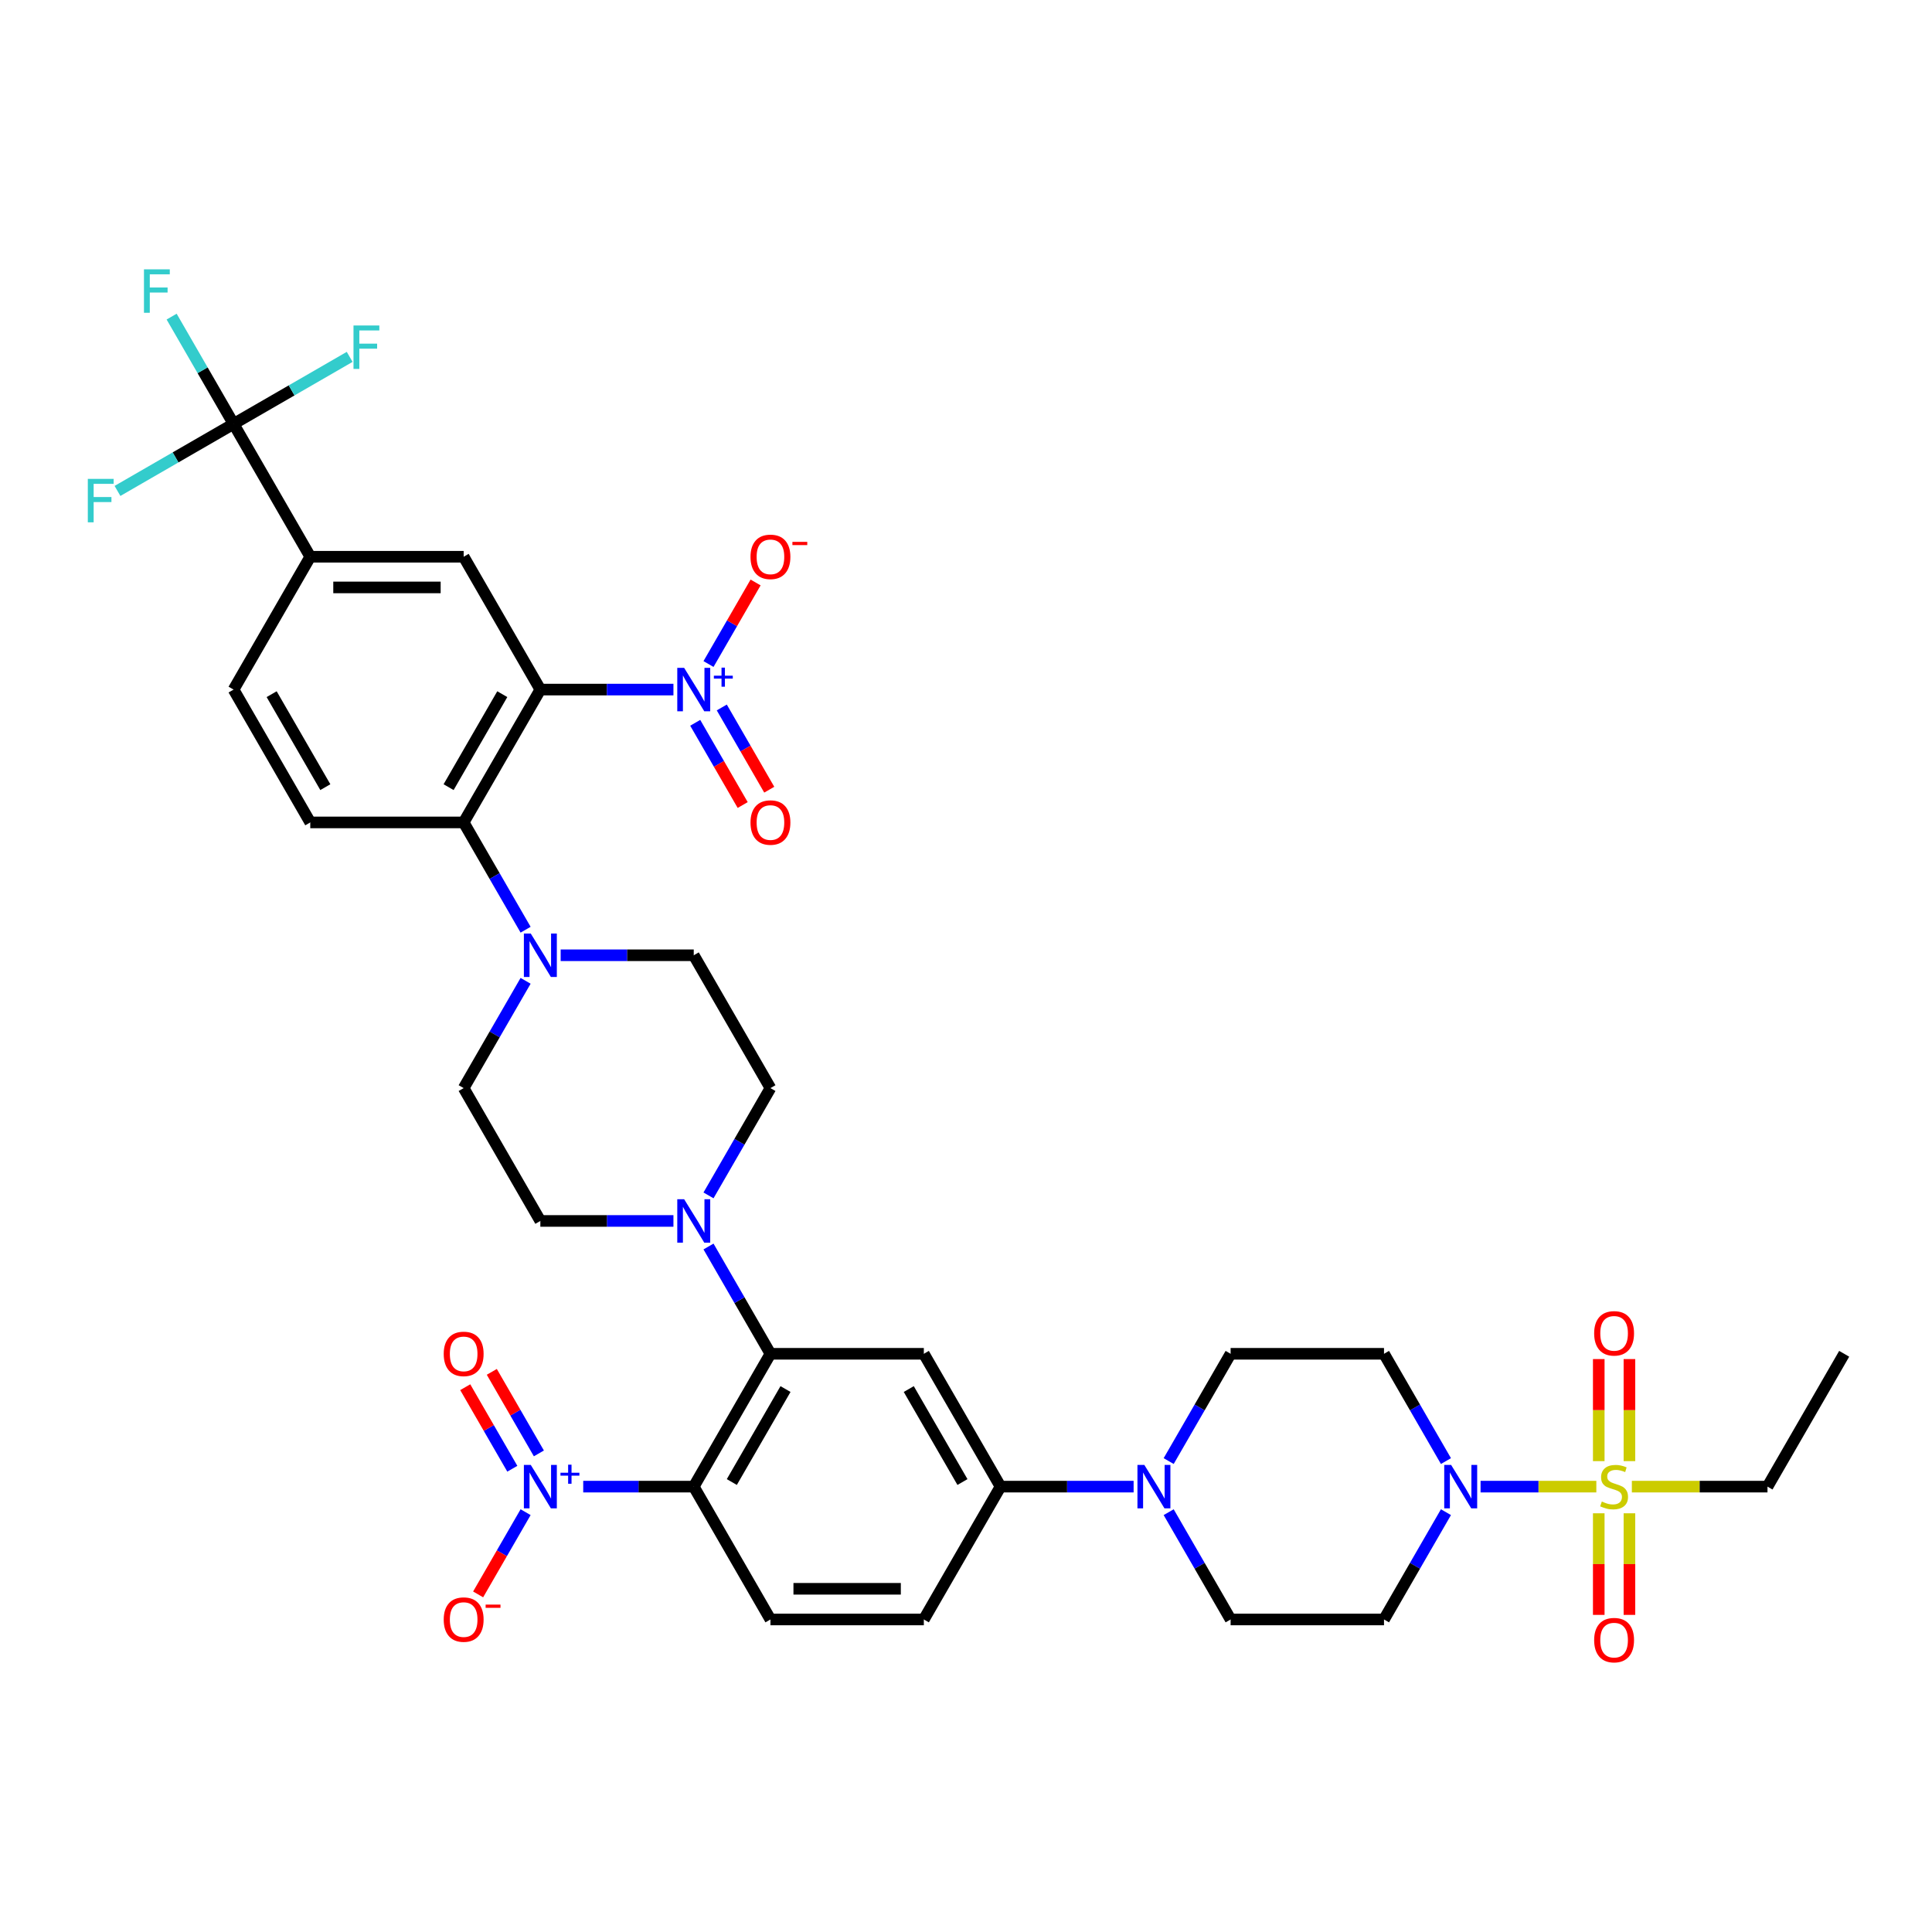 <?xml version='1.0' encoding='iso-8859-1'?>
<svg version='1.1' baseProfile='full'
              xmlns='http://www.w3.org/2000/svg'
                      xmlns:rdkit='http://www.rdkit.org/xml'
                      xmlns:xlink='http://www.w3.org/1999/xlink'
                  xml:space='preserve'
width='1000px' height='1000px' viewBox='0 0 1000 1000'>
<!-- END OF HEADER -->
<rect style='opacity:1.0;fill:#FFFFFF;stroke:none' width='1000' height='1000' x='0' y='0'> </rect>
<path class='bond-2' d='M 279.688,356.927 L 314.129,356.927' style='fill:none;fill-rule:evenodd;stroke:#000000;stroke-width:6px;stroke-linecap:butt;stroke-linejoin:miter;stroke-opacity:1' />
<path class='bond-2' d='M 314.129,356.927 L 348.571,356.927' style='fill:none;fill-rule:evenodd;stroke:#0000FF;stroke-width:6px;stroke-linecap:butt;stroke-linejoin:miter;stroke-opacity:1' />
<path class='bond-6' d='M 279.688,356.927 L 239.99,425.685' style='fill:none;fill-rule:evenodd;stroke:#000000;stroke-width:6px;stroke-linecap:butt;stroke-linejoin:miter;stroke-opacity:1' />
<path class='bond-6' d='M 259.982,359.301 L 232.193,407.432' style='fill:none;fill-rule:evenodd;stroke:#000000;stroke-width:6px;stroke-linecap:butt;stroke-linejoin:miter;stroke-opacity:1' />
<path class='bond-11' d='M 279.688,356.927 L 239.99,288.169' style='fill:none;fill-rule:evenodd;stroke:#000000;stroke-width:6px;stroke-linecap:butt;stroke-linejoin:miter;stroke-opacity:1' />
<path class='bond-0' d='M 826.259,769.476 L 796.299,769.476' style='fill:none;fill-rule:evenodd;stroke:#CCCC00;stroke-width:6px;stroke-linecap:butt;stroke-linejoin:miter;stroke-opacity:1' />
<path class='bond-0' d='M 796.299,769.476 L 766.34,769.476' style='fill:none;fill-rule:evenodd;stroke:#0000FF;stroke-width:6px;stroke-linecap:butt;stroke-linejoin:miter;stroke-opacity:1' />
<path class='bond-19' d='M 843.392,756.28 L 843.392,729.867' style='fill:none;fill-rule:evenodd;stroke:#CCCC00;stroke-width:6px;stroke-linecap:butt;stroke-linejoin:miter;stroke-opacity:1' />
<path class='bond-19' d='M 843.392,729.867 L 843.392,703.454' style='fill:none;fill-rule:evenodd;stroke:#FF0000;stroke-width:6px;stroke-linecap:butt;stroke-linejoin:miter;stroke-opacity:1' />
<path class='bond-19' d='M 827.513,756.28 L 827.513,729.867' style='fill:none;fill-rule:evenodd;stroke:#CCCC00;stroke-width:6px;stroke-linecap:butt;stroke-linejoin:miter;stroke-opacity:1' />
<path class='bond-19' d='M 827.513,729.867 L 827.513,703.454' style='fill:none;fill-rule:evenodd;stroke:#FF0000;stroke-width:6px;stroke-linecap:butt;stroke-linejoin:miter;stroke-opacity:1' />
<path class='bond-20' d='M 827.513,783.275 L 827.513,809.568' style='fill:none;fill-rule:evenodd;stroke:#CCCC00;stroke-width:6px;stroke-linecap:butt;stroke-linejoin:miter;stroke-opacity:1' />
<path class='bond-20' d='M 827.513,809.568 L 827.513,835.862' style='fill:none;fill-rule:evenodd;stroke:#FF0000;stroke-width:6px;stroke-linecap:butt;stroke-linejoin:miter;stroke-opacity:1' />
<path class='bond-20' d='M 843.392,783.275 L 843.392,809.568' style='fill:none;fill-rule:evenodd;stroke:#CCCC00;stroke-width:6px;stroke-linecap:butt;stroke-linejoin:miter;stroke-opacity:1' />
<path class='bond-20' d='M 843.392,809.568 L 843.392,835.862' style='fill:none;fill-rule:evenodd;stroke:#FF0000;stroke-width:6px;stroke-linecap:butt;stroke-linejoin:miter;stroke-opacity:1' />
<path class='bond-36' d='M 844.647,769.476 L 879.747,769.476' style='fill:none;fill-rule:evenodd;stroke:#CCCC00;stroke-width:6px;stroke-linecap:butt;stroke-linejoin:miter;stroke-opacity:1' />
<path class='bond-36' d='M 879.747,769.476 L 914.848,769.476' style='fill:none;fill-rule:evenodd;stroke:#000000;stroke-width:6px;stroke-linecap:butt;stroke-linejoin:miter;stroke-opacity:1' />
<path class='bond-1' d='M 359.083,769.476 L 398.78,700.718' style='fill:none;fill-rule:evenodd;stroke:#000000;stroke-width:6px;stroke-linecap:butt;stroke-linejoin:miter;stroke-opacity:1' />
<path class='bond-1' d='M 378.789,767.102 L 406.577,718.971' style='fill:none;fill-rule:evenodd;stroke:#000000;stroke-width:6px;stroke-linecap:butt;stroke-linejoin:miter;stroke-opacity:1' />
<path class='bond-3' d='M 359.083,769.476 L 330.479,769.476' style='fill:none;fill-rule:evenodd;stroke:#000000;stroke-width:6px;stroke-linecap:butt;stroke-linejoin:miter;stroke-opacity:1' />
<path class='bond-3' d='M 330.479,769.476 L 301.875,769.476' style='fill:none;fill-rule:evenodd;stroke:#0000FF;stroke-width:6px;stroke-linecap:butt;stroke-linejoin:miter;stroke-opacity:1' />
<path class='bond-15' d='M 359.083,769.476 L 398.78,838.234' style='fill:none;fill-rule:evenodd;stroke:#000000;stroke-width:6px;stroke-linecap:butt;stroke-linejoin:miter;stroke-opacity:1' />
<path class='bond-21' d='M 366.72,343.7 L 378.904,322.595' style='fill:none;fill-rule:evenodd;stroke:#0000FF;stroke-width:6px;stroke-linecap:butt;stroke-linejoin:miter;stroke-opacity:1' />
<path class='bond-21' d='M 378.904,322.595 L 391.089,301.491' style='fill:none;fill-rule:evenodd;stroke:#FF0000;stroke-width:6px;stroke-linecap:butt;stroke-linejoin:miter;stroke-opacity:1' />
<path class='bond-23' d='M 359.844,374.124 L 372.129,395.403' style='fill:none;fill-rule:evenodd;stroke:#0000FF;stroke-width:6px;stroke-linecap:butt;stroke-linejoin:miter;stroke-opacity:1' />
<path class='bond-23' d='M 372.129,395.403 L 384.415,416.683' style='fill:none;fill-rule:evenodd;stroke:#FF0000;stroke-width:6px;stroke-linecap:butt;stroke-linejoin:miter;stroke-opacity:1' />
<path class='bond-23' d='M 373.595,366.185 L 385.881,387.464' style='fill:none;fill-rule:evenodd;stroke:#0000FF;stroke-width:6px;stroke-linecap:butt;stroke-linejoin:miter;stroke-opacity:1' />
<path class='bond-23' d='M 385.881,387.464 L 398.166,408.743' style='fill:none;fill-rule:evenodd;stroke:#FF0000;stroke-width:6px;stroke-linecap:butt;stroke-linejoin:miter;stroke-opacity:1' />
<path class='bond-22' d='M 272.051,782.703 L 259.765,803.982' style='fill:none;fill-rule:evenodd;stroke:#0000FF;stroke-width:6px;stroke-linecap:butt;stroke-linejoin:miter;stroke-opacity:1' />
<path class='bond-22' d='M 259.765,803.982 L 247.48,825.261' style='fill:none;fill-rule:evenodd;stroke:#FF0000;stroke-width:6px;stroke-linecap:butt;stroke-linejoin:miter;stroke-opacity:1' />
<path class='bond-24' d='M 278.927,752.279 L 266.742,731.174' style='fill:none;fill-rule:evenodd;stroke:#0000FF;stroke-width:6px;stroke-linecap:butt;stroke-linejoin:miter;stroke-opacity:1' />
<path class='bond-24' d='M 266.742,731.174 L 254.557,710.07' style='fill:none;fill-rule:evenodd;stroke:#FF0000;stroke-width:6px;stroke-linecap:butt;stroke-linejoin:miter;stroke-opacity:1' />
<path class='bond-24' d='M 265.175,760.218 L 252.99,739.114' style='fill:none;fill-rule:evenodd;stroke:#0000FF;stroke-width:6px;stroke-linecap:butt;stroke-linejoin:miter;stroke-opacity:1' />
<path class='bond-24' d='M 252.99,739.114 L 240.806,718.009' style='fill:none;fill-rule:evenodd;stroke:#FF0000;stroke-width:6px;stroke-linecap:butt;stroke-linejoin:miter;stroke-opacity:1' />
<path class='bond-4' d='M 398.78,700.718 L 382.75,672.952' style='fill:none;fill-rule:evenodd;stroke:#000000;stroke-width:6px;stroke-linecap:butt;stroke-linejoin:miter;stroke-opacity:1' />
<path class='bond-4' d='M 382.75,672.952 L 366.72,645.187' style='fill:none;fill-rule:evenodd;stroke:#0000FF;stroke-width:6px;stroke-linecap:butt;stroke-linejoin:miter;stroke-opacity:1' />
<path class='bond-8' d='M 398.78,700.718 L 478.175,700.718' style='fill:none;fill-rule:evenodd;stroke:#000000;stroke-width:6px;stroke-linecap:butt;stroke-linejoin:miter;stroke-opacity:1' />
<path class='bond-5' d='M 748.421,782.703 L 732.391,810.468' style='fill:none;fill-rule:evenodd;stroke:#0000FF;stroke-width:6px;stroke-linecap:butt;stroke-linejoin:miter;stroke-opacity:1' />
<path class='bond-5' d='M 732.391,810.468 L 716.36,838.234' style='fill:none;fill-rule:evenodd;stroke:#000000;stroke-width:6px;stroke-linecap:butt;stroke-linejoin:miter;stroke-opacity:1' />
<path class='bond-41' d='M 748.421,756.249 L 732.391,728.483' style='fill:none;fill-rule:evenodd;stroke:#0000FF;stroke-width:6px;stroke-linecap:butt;stroke-linejoin:miter;stroke-opacity:1' />
<path class='bond-41' d='M 732.391,728.483 L 716.36,700.718' style='fill:none;fill-rule:evenodd;stroke:#000000;stroke-width:6px;stroke-linecap:butt;stroke-linejoin:miter;stroke-opacity:1' />
<path class='bond-10' d='M 239.99,425.685 L 256.021,453.451' style='fill:none;fill-rule:evenodd;stroke:#000000;stroke-width:6px;stroke-linecap:butt;stroke-linejoin:miter;stroke-opacity:1' />
<path class='bond-10' d='M 256.021,453.451 L 272.051,481.216' style='fill:none;fill-rule:evenodd;stroke:#0000FF;stroke-width:6px;stroke-linecap:butt;stroke-linejoin:miter;stroke-opacity:1' />
<path class='bond-18' d='M 239.99,425.685 L 160.595,425.685' style='fill:none;fill-rule:evenodd;stroke:#000000;stroke-width:6px;stroke-linecap:butt;stroke-linejoin:miter;stroke-opacity:1' />
<path class='bond-7' d='M 120.898,219.411 L 160.595,288.169' style='fill:none;fill-rule:evenodd;stroke:#000000;stroke-width:6px;stroke-linecap:butt;stroke-linejoin:miter;stroke-opacity:1' />
<path class='bond-33' d='M 120.898,219.411 L 104.867,191.645' style='fill:none;fill-rule:evenodd;stroke:#000000;stroke-width:6px;stroke-linecap:butt;stroke-linejoin:miter;stroke-opacity:1' />
<path class='bond-33' d='M 104.867,191.645 L 88.837,163.88' style='fill:none;fill-rule:evenodd;stroke:#33CCCC;stroke-width:6px;stroke-linecap:butt;stroke-linejoin:miter;stroke-opacity:1' />
<path class='bond-34' d='M 120.898,219.411 L 150.942,202.065' style='fill:none;fill-rule:evenodd;stroke:#000000;stroke-width:6px;stroke-linecap:butt;stroke-linejoin:miter;stroke-opacity:1' />
<path class='bond-34' d='M 150.942,202.065 L 180.986,184.719' style='fill:none;fill-rule:evenodd;stroke:#33CCCC;stroke-width:6px;stroke-linecap:butt;stroke-linejoin:miter;stroke-opacity:1' />
<path class='bond-35' d='M 120.898,219.411 L 90.854,236.757' style='fill:none;fill-rule:evenodd;stroke:#000000;stroke-width:6px;stroke-linecap:butt;stroke-linejoin:miter;stroke-opacity:1' />
<path class='bond-35' d='M 90.854,236.757 L 60.809,254.103' style='fill:none;fill-rule:evenodd;stroke:#33CCCC;stroke-width:6px;stroke-linecap:butt;stroke-linejoin:miter;stroke-opacity:1' />
<path class='bond-13' d='M 478.175,700.718 L 517.873,769.476' style='fill:none;fill-rule:evenodd;stroke:#000000;stroke-width:6px;stroke-linecap:butt;stroke-linejoin:miter;stroke-opacity:1' />
<path class='bond-13' d='M 470.378,718.971 L 498.167,767.102' style='fill:none;fill-rule:evenodd;stroke:#000000;stroke-width:6px;stroke-linecap:butt;stroke-linejoin:miter;stroke-opacity:1' />
<path class='bond-9' d='M 366.72,618.732 L 382.75,590.967' style='fill:none;fill-rule:evenodd;stroke:#0000FF;stroke-width:6px;stroke-linecap:butt;stroke-linejoin:miter;stroke-opacity:1' />
<path class='bond-9' d='M 382.75,590.967 L 398.78,563.201' style='fill:none;fill-rule:evenodd;stroke:#000000;stroke-width:6px;stroke-linecap:butt;stroke-linejoin:miter;stroke-opacity:1' />
<path class='bond-39' d='M 348.571,631.96 L 314.129,631.96' style='fill:none;fill-rule:evenodd;stroke:#0000FF;stroke-width:6px;stroke-linecap:butt;stroke-linejoin:miter;stroke-opacity:1' />
<path class='bond-39' d='M 314.129,631.96 L 279.688,631.96' style='fill:none;fill-rule:evenodd;stroke:#000000;stroke-width:6px;stroke-linecap:butt;stroke-linejoin:miter;stroke-opacity:1' />
<path class='bond-29' d='M 272.051,507.671 L 256.021,535.436' style='fill:none;fill-rule:evenodd;stroke:#0000FF;stroke-width:6px;stroke-linecap:butt;stroke-linejoin:miter;stroke-opacity:1' />
<path class='bond-29' d='M 256.021,535.436 L 239.99,563.201' style='fill:none;fill-rule:evenodd;stroke:#000000;stroke-width:6px;stroke-linecap:butt;stroke-linejoin:miter;stroke-opacity:1' />
<path class='bond-30' d='M 290.2,494.443 L 324.641,494.443' style='fill:none;fill-rule:evenodd;stroke:#0000FF;stroke-width:6px;stroke-linecap:butt;stroke-linejoin:miter;stroke-opacity:1' />
<path class='bond-30' d='M 324.641,494.443 L 359.083,494.443' style='fill:none;fill-rule:evenodd;stroke:#000000;stroke-width:6px;stroke-linecap:butt;stroke-linejoin:miter;stroke-opacity:1' />
<path class='bond-14' d='M 239.99,288.169 L 160.595,288.169' style='fill:none;fill-rule:evenodd;stroke:#000000;stroke-width:6px;stroke-linecap:butt;stroke-linejoin:miter;stroke-opacity:1' />
<path class='bond-14' d='M 228.081,304.048 L 172.504,304.048' style='fill:none;fill-rule:evenodd;stroke:#000000;stroke-width:6px;stroke-linecap:butt;stroke-linejoin:miter;stroke-opacity:1' />
<path class='bond-12' d='M 586.756,769.476 L 552.314,769.476' style='fill:none;fill-rule:evenodd;stroke:#0000FF;stroke-width:6px;stroke-linecap:butt;stroke-linejoin:miter;stroke-opacity:1' />
<path class='bond-12' d='M 552.314,769.476 L 517.873,769.476' style='fill:none;fill-rule:evenodd;stroke:#000000;stroke-width:6px;stroke-linecap:butt;stroke-linejoin:miter;stroke-opacity:1' />
<path class='bond-25' d='M 604.905,756.249 L 620.935,728.483' style='fill:none;fill-rule:evenodd;stroke:#0000FF;stroke-width:6px;stroke-linecap:butt;stroke-linejoin:miter;stroke-opacity:1' />
<path class='bond-25' d='M 620.935,728.483 L 636.965,700.718' style='fill:none;fill-rule:evenodd;stroke:#000000;stroke-width:6px;stroke-linecap:butt;stroke-linejoin:miter;stroke-opacity:1' />
<path class='bond-26' d='M 604.905,782.703 L 620.935,810.468' style='fill:none;fill-rule:evenodd;stroke:#0000FF;stroke-width:6px;stroke-linecap:butt;stroke-linejoin:miter;stroke-opacity:1' />
<path class='bond-26' d='M 620.935,810.468 L 636.965,838.234' style='fill:none;fill-rule:evenodd;stroke:#000000;stroke-width:6px;stroke-linecap:butt;stroke-linejoin:miter;stroke-opacity:1' />
<path class='bond-31' d='M 517.873,769.476 L 478.175,838.234' style='fill:none;fill-rule:evenodd;stroke:#000000;stroke-width:6px;stroke-linecap:butt;stroke-linejoin:miter;stroke-opacity:1' />
<path class='bond-32' d='M 160.595,288.169 L 120.898,356.927' style='fill:none;fill-rule:evenodd;stroke:#000000;stroke-width:6px;stroke-linecap:butt;stroke-linejoin:miter;stroke-opacity:1' />
<path class='bond-40' d='M 398.78,838.234 L 478.175,838.234' style='fill:none;fill-rule:evenodd;stroke:#000000;stroke-width:6px;stroke-linecap:butt;stroke-linejoin:miter;stroke-opacity:1' />
<path class='bond-40' d='M 410.69,822.355 L 466.266,822.355' style='fill:none;fill-rule:evenodd;stroke:#000000;stroke-width:6px;stroke-linecap:butt;stroke-linejoin:miter;stroke-opacity:1' />
<path class='bond-16' d='M 716.36,700.718 L 636.965,700.718' style='fill:none;fill-rule:evenodd;stroke:#000000;stroke-width:6px;stroke-linecap:butt;stroke-linejoin:miter;stroke-opacity:1' />
<path class='bond-17' d='M 716.36,838.234 L 636.965,838.234' style='fill:none;fill-rule:evenodd;stroke:#000000;stroke-width:6px;stroke-linecap:butt;stroke-linejoin:miter;stroke-opacity:1' />
<path class='bond-38' d='M 160.595,425.685 L 120.898,356.927' style='fill:none;fill-rule:evenodd;stroke:#000000;stroke-width:6px;stroke-linecap:butt;stroke-linejoin:miter;stroke-opacity:1' />
<path class='bond-38' d='M 168.392,407.432 L 140.604,359.301' style='fill:none;fill-rule:evenodd;stroke:#000000;stroke-width:6px;stroke-linecap:butt;stroke-linejoin:miter;stroke-opacity:1' />
<path class='bond-27' d='M 398.78,563.201 L 359.083,494.443' style='fill:none;fill-rule:evenodd;stroke:#000000;stroke-width:6px;stroke-linecap:butt;stroke-linejoin:miter;stroke-opacity:1' />
<path class='bond-28' d='M 279.688,631.96 L 239.99,563.201' style='fill:none;fill-rule:evenodd;stroke:#000000;stroke-width:6px;stroke-linecap:butt;stroke-linejoin:miter;stroke-opacity:1' />
<path class='bond-37' d='M 914.848,769.476 L 954.545,700.718' style='fill:none;fill-rule:evenodd;stroke:#000000;stroke-width:6px;stroke-linecap:butt;stroke-linejoin:miter;stroke-opacity:1' />
<path  class='atom-1' d='M 829.101 777.193
Q 829.355 777.288, 830.403 777.733
Q 831.451 778.177, 832.595 778.463
Q 833.77 778.717, 834.913 778.717
Q 837.041 778.717, 838.279 777.701
Q 839.518 776.653, 839.518 774.843
Q 839.518 773.604, 838.883 772.842
Q 838.279 772.08, 837.327 771.667
Q 836.374 771.254, 834.786 770.778
Q 832.785 770.174, 831.578 769.603
Q 830.403 769.031, 829.546 767.824
Q 828.72 766.618, 828.72 764.585
Q 828.72 761.759, 830.626 760.012
Q 832.563 758.265, 836.374 758.265
Q 838.978 758.265, 841.932 759.504
L 841.201 761.949
Q 838.502 760.838, 836.469 760.838
Q 834.278 760.838, 833.071 761.759
Q 831.864 762.648, 831.896 764.204
Q 831.896 765.411, 832.499 766.141
Q 833.135 766.872, 834.024 767.284
Q 834.945 767.697, 836.469 768.174
Q 838.502 768.809, 839.708 769.444
Q 840.915 770.079, 841.773 771.381
Q 842.662 772.652, 842.662 774.843
Q 842.662 777.955, 840.566 779.638
Q 838.502 781.29, 835.04 781.29
Q 833.039 781.29, 831.515 780.845
Q 830.022 780.432, 828.244 779.702
L 829.101 777.193
' fill='#CCCC00'/>
<path  class='atom-3' d='M 354.113 345.685
L 361.481 357.594
Q 362.211 358.769, 363.386 360.897
Q 364.561 363.025, 364.625 363.152
L 364.625 345.685
L 367.61 345.685
L 367.61 368.169
L 364.529 368.169
L 356.622 355.149
Q 355.701 353.624, 354.716 351.878
Q 353.763 350.131, 353.477 349.591
L 353.477 368.169
L 350.556 368.169
L 350.556 345.685
L 354.113 345.685
' fill='#0000FF'/>
<path  class='atom-3' d='M 369.496 349.738
L 373.458 349.738
L 373.458 345.567
L 375.218 345.567
L 375.218 349.738
L 379.285 349.738
L 379.285 351.247
L 375.218 351.247
L 375.218 355.439
L 373.458 355.439
L 373.458 351.247
L 369.496 351.247
L 369.496 349.738
' fill='#0000FF'/>
<path  class='atom-4' d='M 274.718 758.233
L 282.085 770.143
Q 282.816 771.318, 283.991 773.446
Q 285.166 775.573, 285.23 775.7
L 285.23 758.233
L 288.215 758.233
L 288.215 780.718
L 285.134 780.718
L 277.227 767.697
Q 276.306 766.173, 275.321 764.426
Q 274.368 762.68, 274.082 762.14
L 274.082 780.718
L 271.161 780.718
L 271.161 758.233
L 274.718 758.233
' fill='#0000FF'/>
<path  class='atom-4' d='M 290.101 762.286
L 294.063 762.286
L 294.063 758.115
L 295.823 758.115
L 295.823 762.286
L 299.89 762.286
L 299.89 763.796
L 295.823 763.796
L 295.823 767.988
L 294.063 767.988
L 294.063 763.796
L 290.101 763.796
L 290.101 762.286
' fill='#0000FF'/>
<path  class='atom-6' d='M 751.088 758.233
L 758.456 770.143
Q 759.186 771.318, 760.361 773.446
Q 761.536 775.573, 761.6 775.7
L 761.6 758.233
L 764.585 758.233
L 764.585 780.718
L 761.504 780.718
L 753.597 767.697
Q 752.676 766.173, 751.691 764.426
Q 750.738 762.68, 750.453 762.14
L 750.453 780.718
L 747.531 780.718
L 747.531 758.233
L 751.088 758.233
' fill='#0000FF'/>
<path  class='atom-10' d='M 354.113 620.717
L 361.481 632.626
Q 362.211 633.802, 363.386 635.929
Q 364.561 638.057, 364.625 638.184
L 364.625 620.717
L 367.61 620.717
L 367.61 643.202
L 364.529 643.202
L 356.622 630.181
Q 355.701 628.657, 354.716 626.91
Q 353.763 625.163, 353.477 624.623
L 353.477 643.202
L 350.556 643.202
L 350.556 620.717
L 354.113 620.717
' fill='#0000FF'/>
<path  class='atom-11' d='M 274.718 483.201
L 282.085 495.11
Q 282.816 496.285, 283.991 498.413
Q 285.166 500.541, 285.23 500.668
L 285.23 483.201
L 288.215 483.201
L 288.215 505.686
L 285.134 505.686
L 277.227 492.665
Q 276.306 491.141, 275.321 489.394
Q 274.368 487.647, 274.082 487.107
L 274.082 505.686
L 271.161 505.686
L 271.161 483.201
L 274.718 483.201
' fill='#0000FF'/>
<path  class='atom-13' d='M 592.298 758.233
L 599.666 770.143
Q 600.396 771.318, 601.571 773.446
Q 602.746 775.573, 602.81 775.7
L 602.81 758.233
L 605.795 758.233
L 605.795 780.718
L 602.714 780.718
L 594.807 767.697
Q 593.886 766.173, 592.901 764.426
Q 591.948 762.68, 591.663 762.14
L 591.663 780.718
L 588.741 780.718
L 588.741 758.233
L 592.298 758.233
' fill='#0000FF'/>
<path  class='atom-20' d='M 825.132 690.144
Q 825.132 684.745, 827.799 681.728
Q 830.467 678.711, 835.453 678.711
Q 840.439 678.711, 843.107 681.728
Q 845.774 684.745, 845.774 690.144
Q 845.774 695.607, 843.075 698.719
Q 840.375 701.799, 835.453 701.799
Q 830.499 701.799, 827.799 698.719
Q 825.132 695.638, 825.132 690.144
M 835.453 699.259
Q 838.883 699.259, 840.725 696.972
Q 842.598 694.654, 842.598 690.144
Q 842.598 685.73, 840.725 683.507
Q 838.883 681.252, 835.453 681.252
Q 832.023 681.252, 830.149 683.475
Q 828.307 685.698, 828.307 690.144
Q 828.307 694.686, 830.149 696.972
Q 832.023 699.259, 835.453 699.259
' fill='#FF0000'/>
<path  class='atom-21' d='M 825.132 848.934
Q 825.132 843.535, 827.799 840.518
Q 830.467 837.501, 835.453 837.501
Q 840.439 837.501, 843.107 840.518
Q 845.774 843.535, 845.774 848.934
Q 845.774 854.397, 843.075 857.509
Q 840.375 860.59, 835.453 860.59
Q 830.499 860.59, 827.799 857.509
Q 825.132 854.428, 825.132 848.934
M 835.453 858.049
Q 838.883 858.049, 840.725 855.762
Q 842.598 853.444, 842.598 848.934
Q 842.598 844.52, 840.725 842.297
Q 838.883 840.042, 835.453 840.042
Q 832.023 840.042, 830.149 842.265
Q 828.307 844.488, 828.307 848.934
Q 828.307 853.476, 830.149 855.762
Q 832.023 858.049, 835.453 858.049
' fill='#FF0000'/>
<path  class='atom-22' d='M 388.459 288.233
Q 388.459 282.834, 391.127 279.817
Q 393.794 276.8, 398.78 276.8
Q 403.766 276.8, 406.434 279.817
Q 409.102 282.834, 409.102 288.233
Q 409.102 293.695, 406.402 296.807
Q 403.703 299.888, 398.78 299.888
Q 393.826 299.888, 391.127 296.807
Q 388.459 293.727, 388.459 288.233
M 398.78 297.347
Q 402.21 297.347, 404.052 295.061
Q 405.926 292.742, 405.926 288.233
Q 405.926 283.818, 404.052 281.595
Q 402.21 279.34, 398.78 279.34
Q 395.35 279.34, 393.477 281.563
Q 391.635 283.786, 391.635 288.233
Q 391.635 292.774, 393.477 295.061
Q 395.35 297.347, 398.78 297.347
' fill='#FF0000'/>
<path  class='atom-22' d='M 410.15 280.47
L 417.842 280.47
L 417.842 282.146
L 410.15 282.146
L 410.15 280.47
' fill='#FF0000'/>
<path  class='atom-23' d='M 229.669 838.297
Q 229.669 832.899, 232.337 829.882
Q 235.004 826.865, 239.99 826.865
Q 244.976 826.865, 247.644 829.882
Q 250.312 832.899, 250.312 838.297
Q 250.312 843.76, 247.612 846.872
Q 244.913 849.953, 239.99 849.953
Q 235.036 849.953, 232.337 846.872
Q 229.669 843.792, 229.669 838.297
M 239.99 847.412
Q 243.42 847.412, 245.262 845.125
Q 247.136 842.807, 247.136 838.297
Q 247.136 833.883, 245.262 831.66
Q 243.42 829.405, 239.99 829.405
Q 236.56 829.405, 234.687 831.628
Q 232.845 833.851, 232.845 838.297
Q 232.845 842.839, 234.687 845.125
Q 236.56 847.412, 239.99 847.412
' fill='#FF0000'/>
<path  class='atom-23' d='M 251.36 830.534
L 259.052 830.534
L 259.052 832.211
L 251.36 832.211
L 251.36 830.534
' fill='#FF0000'/>
<path  class='atom-24' d='M 388.459 425.749
Q 388.459 420.35, 391.127 417.333
Q 393.794 414.316, 398.78 414.316
Q 403.766 414.316, 406.434 417.333
Q 409.102 420.35, 409.102 425.749
Q 409.102 431.211, 406.402 434.323
Q 403.703 437.404, 398.78 437.404
Q 393.826 437.404, 391.127 434.323
Q 388.459 431.243, 388.459 425.749
M 398.78 434.863
Q 402.21 434.863, 404.052 432.577
Q 405.926 430.258, 405.926 425.749
Q 405.926 421.334, 404.052 419.111
Q 402.21 416.857, 398.78 416.857
Q 395.35 416.857, 393.477 419.08
Q 391.635 421.303, 391.635 425.749
Q 391.635 430.29, 393.477 432.577
Q 395.35 434.863, 398.78 434.863
' fill='#FF0000'/>
<path  class='atom-25' d='M 229.669 700.781
Q 229.669 695.382, 232.337 692.365
Q 235.004 689.348, 239.99 689.348
Q 244.976 689.348, 247.644 692.365
Q 250.312 695.382, 250.312 700.781
Q 250.312 706.244, 247.612 709.356
Q 244.913 712.436, 239.99 712.436
Q 235.036 712.436, 232.337 709.356
Q 229.669 706.275, 229.669 700.781
M 239.99 709.896
Q 243.42 709.896, 245.262 707.609
Q 247.136 705.291, 247.136 700.781
Q 247.136 696.367, 245.262 694.144
Q 243.42 691.889, 239.99 691.889
Q 236.56 691.889, 234.687 694.112
Q 232.845 696.335, 232.845 700.781
Q 232.845 705.323, 234.687 707.609
Q 236.56 709.896, 239.99 709.896
' fill='#FF0000'/>
<path  class='atom-34' d='M 74.515 139.41
L 87.885 139.41
L 87.885 141.983
L 77.532 141.983
L 77.532 148.811
L 86.742 148.811
L 86.742 151.415
L 77.532 151.415
L 77.532 161.895
L 74.515 161.895
L 74.515 139.41
' fill='#33CCCC'/>
<path  class='atom-35' d='M 182.971 168.471
L 196.341 168.471
L 196.341 171.043
L 185.988 171.043
L 185.988 177.871
L 195.198 177.871
L 195.198 180.476
L 185.988 180.476
L 185.988 190.956
L 182.971 190.956
L 182.971 168.471
' fill='#33CCCC'/>
<path  class='atom-36' d='M 45.455 247.866
L 58.825 247.866
L 58.825 250.438
L 48.472 250.438
L 48.472 257.266
L 57.681 257.266
L 57.681 259.871
L 48.472 259.871
L 48.472 270.351
L 45.455 270.351
L 45.455 247.866
' fill='#33CCCC'/>
</svg>
